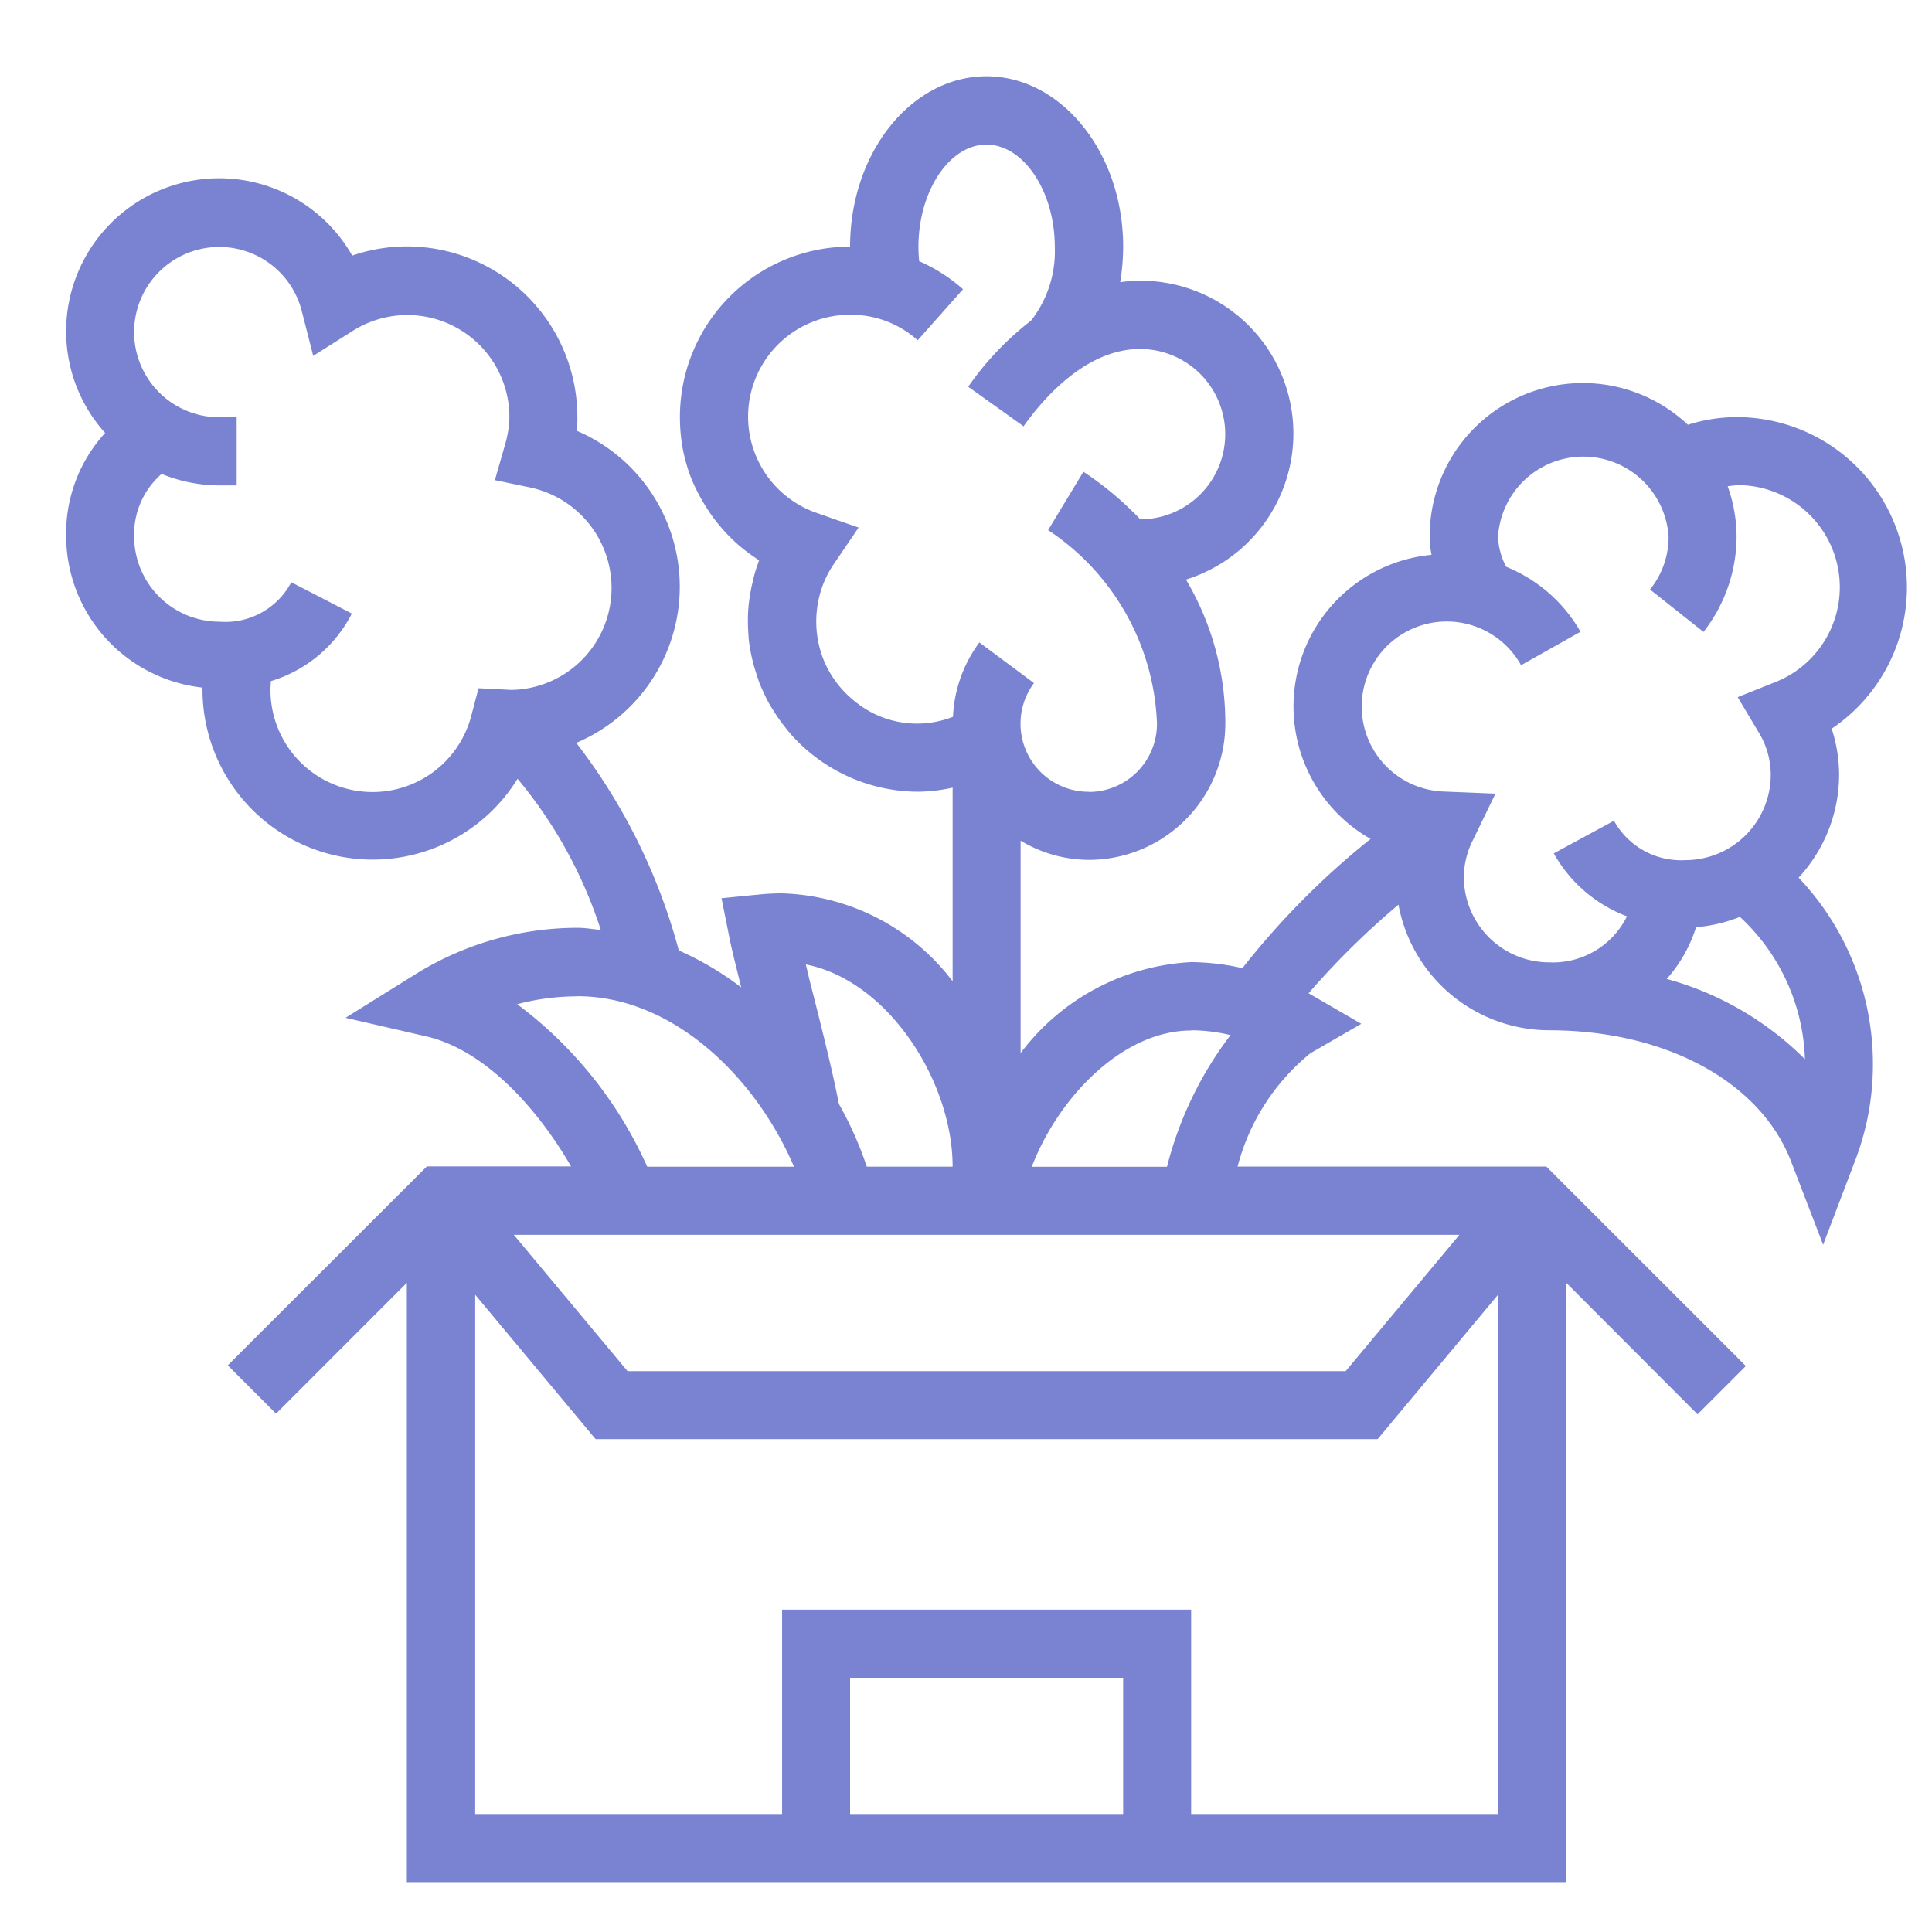 <svg id="pre_4.svg" xmlns="http://www.w3.org/2000/svg" width="52" height="52" viewBox="0 0 52 52">
  <defs>
    <style>
      .cls-1 {
        fill: #2bb29a;
        opacity: 0;
      }

      .cls-2 {
        fill: #7a83d1;
        fill-rule: evenodd;
      }
    </style>
  </defs>
  <rect id="Rectangle_18_copy_3" data-name="Rectangle 18 copy 3" class="cls-1" width="52" height="52"/>
  <path class="cls-2" d="M1410.3,841.613a4.041,4.041,0,0,1,.2,1.239,4.086,4.086,0,0,1-1.09,2.77,7.271,7.271,0,0,1,2,5.025,7.189,7.189,0,0,1-.49,2.62l-0.85,2.236-0.86-2.236c-0.82-2.148-3.38-3.537-6.51-3.537a4.134,4.134,0,0,1-4.06-3.381,21.67,21.67,0,0,0-2.42,2.386,0.19,0.19,0,0,1,.05.027l1.37,0.794-1.37.792a5.814,5.814,0,0,0-1.96,3.05h8.31l5.37,5.369-1.3,1.3-3.53-3.536v16.126h-31.21V856.528l-3.52,3.521-1.3-1.3,5.36-5.355h3.88c-0.93-1.608-2.35-3.146-3.9-3.5l-2.17-.5,1.89-1.177a8.269,8.269,0,0,1,4.35-1.245c0.22,0,.42.038,0.63,0.058a12.162,12.162,0,0,0-2.24-4.069,4.581,4.581,0,0,1-8.48-2.408v-0.046a4.117,4.117,0,0,1-3.67-4.081,4,4,0,0,1,1.05-2.773,4.082,4.082,0,0,1-1.05-2.729,4.12,4.12,0,0,1,7.7-2.045,4.545,4.545,0,0,1,1.47-.247,4.593,4.593,0,0,1,4.59,4.585,2.4,2.4,0,0,1-.02.377,4.562,4.562,0,0,1-.01,8.4,15.836,15.836,0,0,1,2.76,5.588,8.209,8.209,0,0,1,1.68.994c-0.14-.575-0.27-1.072-0.33-1.4l-0.2-1,1.01-.1c0.2-.02.41-0.031,0.62-0.031a5.991,5.991,0,0,1,4.59,2.366V843.2a4.432,4.432,0,0,1-.92.109,4.592,4.592,0,0,1-2.67-.859,4.663,4.663,0,0,1-.52-0.433c-0.08-.079-0.16-0.162-0.24-0.247-0.05-.061-0.1-0.123-0.15-0.187a4.5,4.5,0,0,1-.33-0.469,2.959,2.959,0,0,1-.25-0.462,2.873,2.873,0,0,1-.19-0.482,4.654,4.654,0,0,1-.17-0.644c-0.02-.116-0.04-0.234-0.05-0.352-0.01-.148-0.02-0.3-0.02-0.45a3.97,3.97,0,0,1,.04-0.6c0.02-.129.04-0.258,0.07-0.385s0.06-.264.1-0.394l0.09-.265a5.5,5.5,0,0,1-.52-0.382,4.713,4.713,0,0,1-.46-0.456,4.432,4.432,0,0,1-.48-0.652,4.764,4.764,0,0,1-.27-0.5,3.717,3.717,0,0,1-.18-0.451,4.723,4.723,0,0,1-.16-0.651,4.844,4.844,0,0,1-.06-0.765,4.585,4.585,0,0,1,4.58-4.585c0-2.528,1.65-4.585,3.67-4.585s3.68,2.057,3.68,4.585a5.93,5.93,0,0,1-.08.957,3.979,3.979,0,0,1,.53-0.04,4.115,4.115,0,0,1,1.24,8.044,7.563,7.563,0,0,1,1.06,3.877,3.675,3.675,0,0,1-3.67,3.668,3.583,3.583,0,0,1-1.84-.517v5.717a6.142,6.142,0,0,1,4.59-2.449,6.5,6.5,0,0,1,1.38.163,21.292,21.292,0,0,1,3.45-3.478,4.1,4.1,0,0,1,1.64-7.647,2.675,2.675,0,0,1-.05-0.5,4.122,4.122,0,0,1,6.95-3,4.365,4.365,0,0,1,1.31-.206A4.583,4.583,0,0,1,1410.3,841.613Zm-32.84-3.8a2.765,2.765,0,0,0-2.18-2.69l-0.96-.2,0.27-.944a2.806,2.806,0,0,0,.12-0.748,2.746,2.746,0,0,0-4.22-2.322l-1.06.669-0.31-1.215a2.292,2.292,0,1,0-2.21,2.868h0.46v1.834h-0.46a4.133,4.133,0,0,1-1.56-.309,2.157,2.157,0,0,0-.74,1.684,2.3,2.3,0,0,0,2.3,2.293,2.005,2.005,0,0,0,1.93-1.062l1.63,0.843a3.622,3.622,0,0,1-2.18,1.819c0,0.072-.01.132-0.01,0.234a2.747,2.747,0,0,0,5.41.678l0.19-.721,0.89,0.045A2.742,2.742,0,0,0,1377.46,837.809Zm6.42,33.011h7.35v-3.667h-7.35v3.667Zm-10.09,0h8.26v-5.5h11.01v5.5h8.26V856.848l-3.24,3.886h-21.05l-3.24-3.886V870.82Zm2.75-22.007a6.318,6.318,0,0,0-1.62.211,11.1,11.1,0,0,1,3.5,4.374h3.95C1381.34,850.989,1379.11,848.813,1376.54,848.813Zm6.15-.855c0.05,0.206.1,0.426,0.16,0.653,0.26,1.026.55,2.175,0.73,3.1a9.625,9.625,0,0,1,.75,1.686h2.31C1386.64,851.118,1384.92,848.4,1382.69,847.958Zm7.62-4.647a1.834,1.834,0,0,0,1.83-1.834,6.525,6.525,0,0,0-2.93-5.213l0.95-1.571a8.786,8.786,0,0,1,1.53,1.281,2.292,2.292,0,1,0-.01-4.584c-1.43,0-2.58,1.3-3.13,2.08l-1.49-1.064a7.98,7.98,0,0,1,1.69-1.779,3.028,3.028,0,0,0,.64-1.988c0-1.491-.84-2.751-1.84-2.751s-1.83,1.26-1.83,2.751c0,0.159.01,0.276,0.02,0.391,0,0,.01,0,0.01,0a4.5,4.5,0,0,1,1.17.751l-1.22,1.374a2.682,2.682,0,0,0-1.82-.687,2.742,2.742,0,0,0-.9,5.333s0.2,0.069.42,0.148c0.32,0.112.71,0.245,0.71,0.245l-0.67.987a2.644,2.644,0,0,0-.32.64,2.794,2.794,0,0,0,.06,1.966,2.778,2.778,0,0,0,.87,1.119,2.635,2.635,0,0,0,2.6.382,3.616,3.616,0,0,1,.71-2l1.47,1.093A1.832,1.832,0,0,0,1390.31,843.311Zm-15.48,11.921,3.06,3.668h19.33l3.06-3.668h-25.45Zm18.23-5.5c-1.83,0-3.56,1.773-4.29,3.668h3.64a9.8,9.8,0,0,1,1.71-3.544A4.611,4.611,0,0,0,1393.06,849.73Zm16.52,0.778a5.444,5.444,0,0,0-1.75-3.836,4.068,4.068,0,0,1-1.18.278,3.805,3.805,0,0,1-.79,1.392A8.4,8.4,0,0,1,1409.58,850.508Zm-1.84-15.45c-0.09,0-.16.017-0.24,0.023a4.046,4.046,0,0,1,.24,1.352,4.179,4.179,0,0,1-.89,2.569l-1.44-1.142a2.244,2.244,0,0,0,.5-1.427,2.3,2.3,0,0,0-4.59,0,1.852,1.852,0,0,0,.22.817,4.06,4.06,0,0,1,2,1.748l-1.6.9a2.289,2.289,0,1,0-2.09,3.4l1.4,0.057-0.61,1.259a2.219,2.219,0,0,0-.24.989,2.3,2.3,0,0,0,2.3,2.293,2.223,2.223,0,0,0,2.09-1.239,3.784,3.784,0,0,1-1.97-1.694l1.62-.878a2.066,2.066,0,0,0,1.93,1.06,2.3,2.3,0,0,0,2.29-2.293,2.195,2.195,0,0,0-.34-1.172l-0.55-.922,1-.4A2.747,2.747,0,0,0,1407.74,835.058Z" transform="translate(-1361 -822)"/>
</svg>

